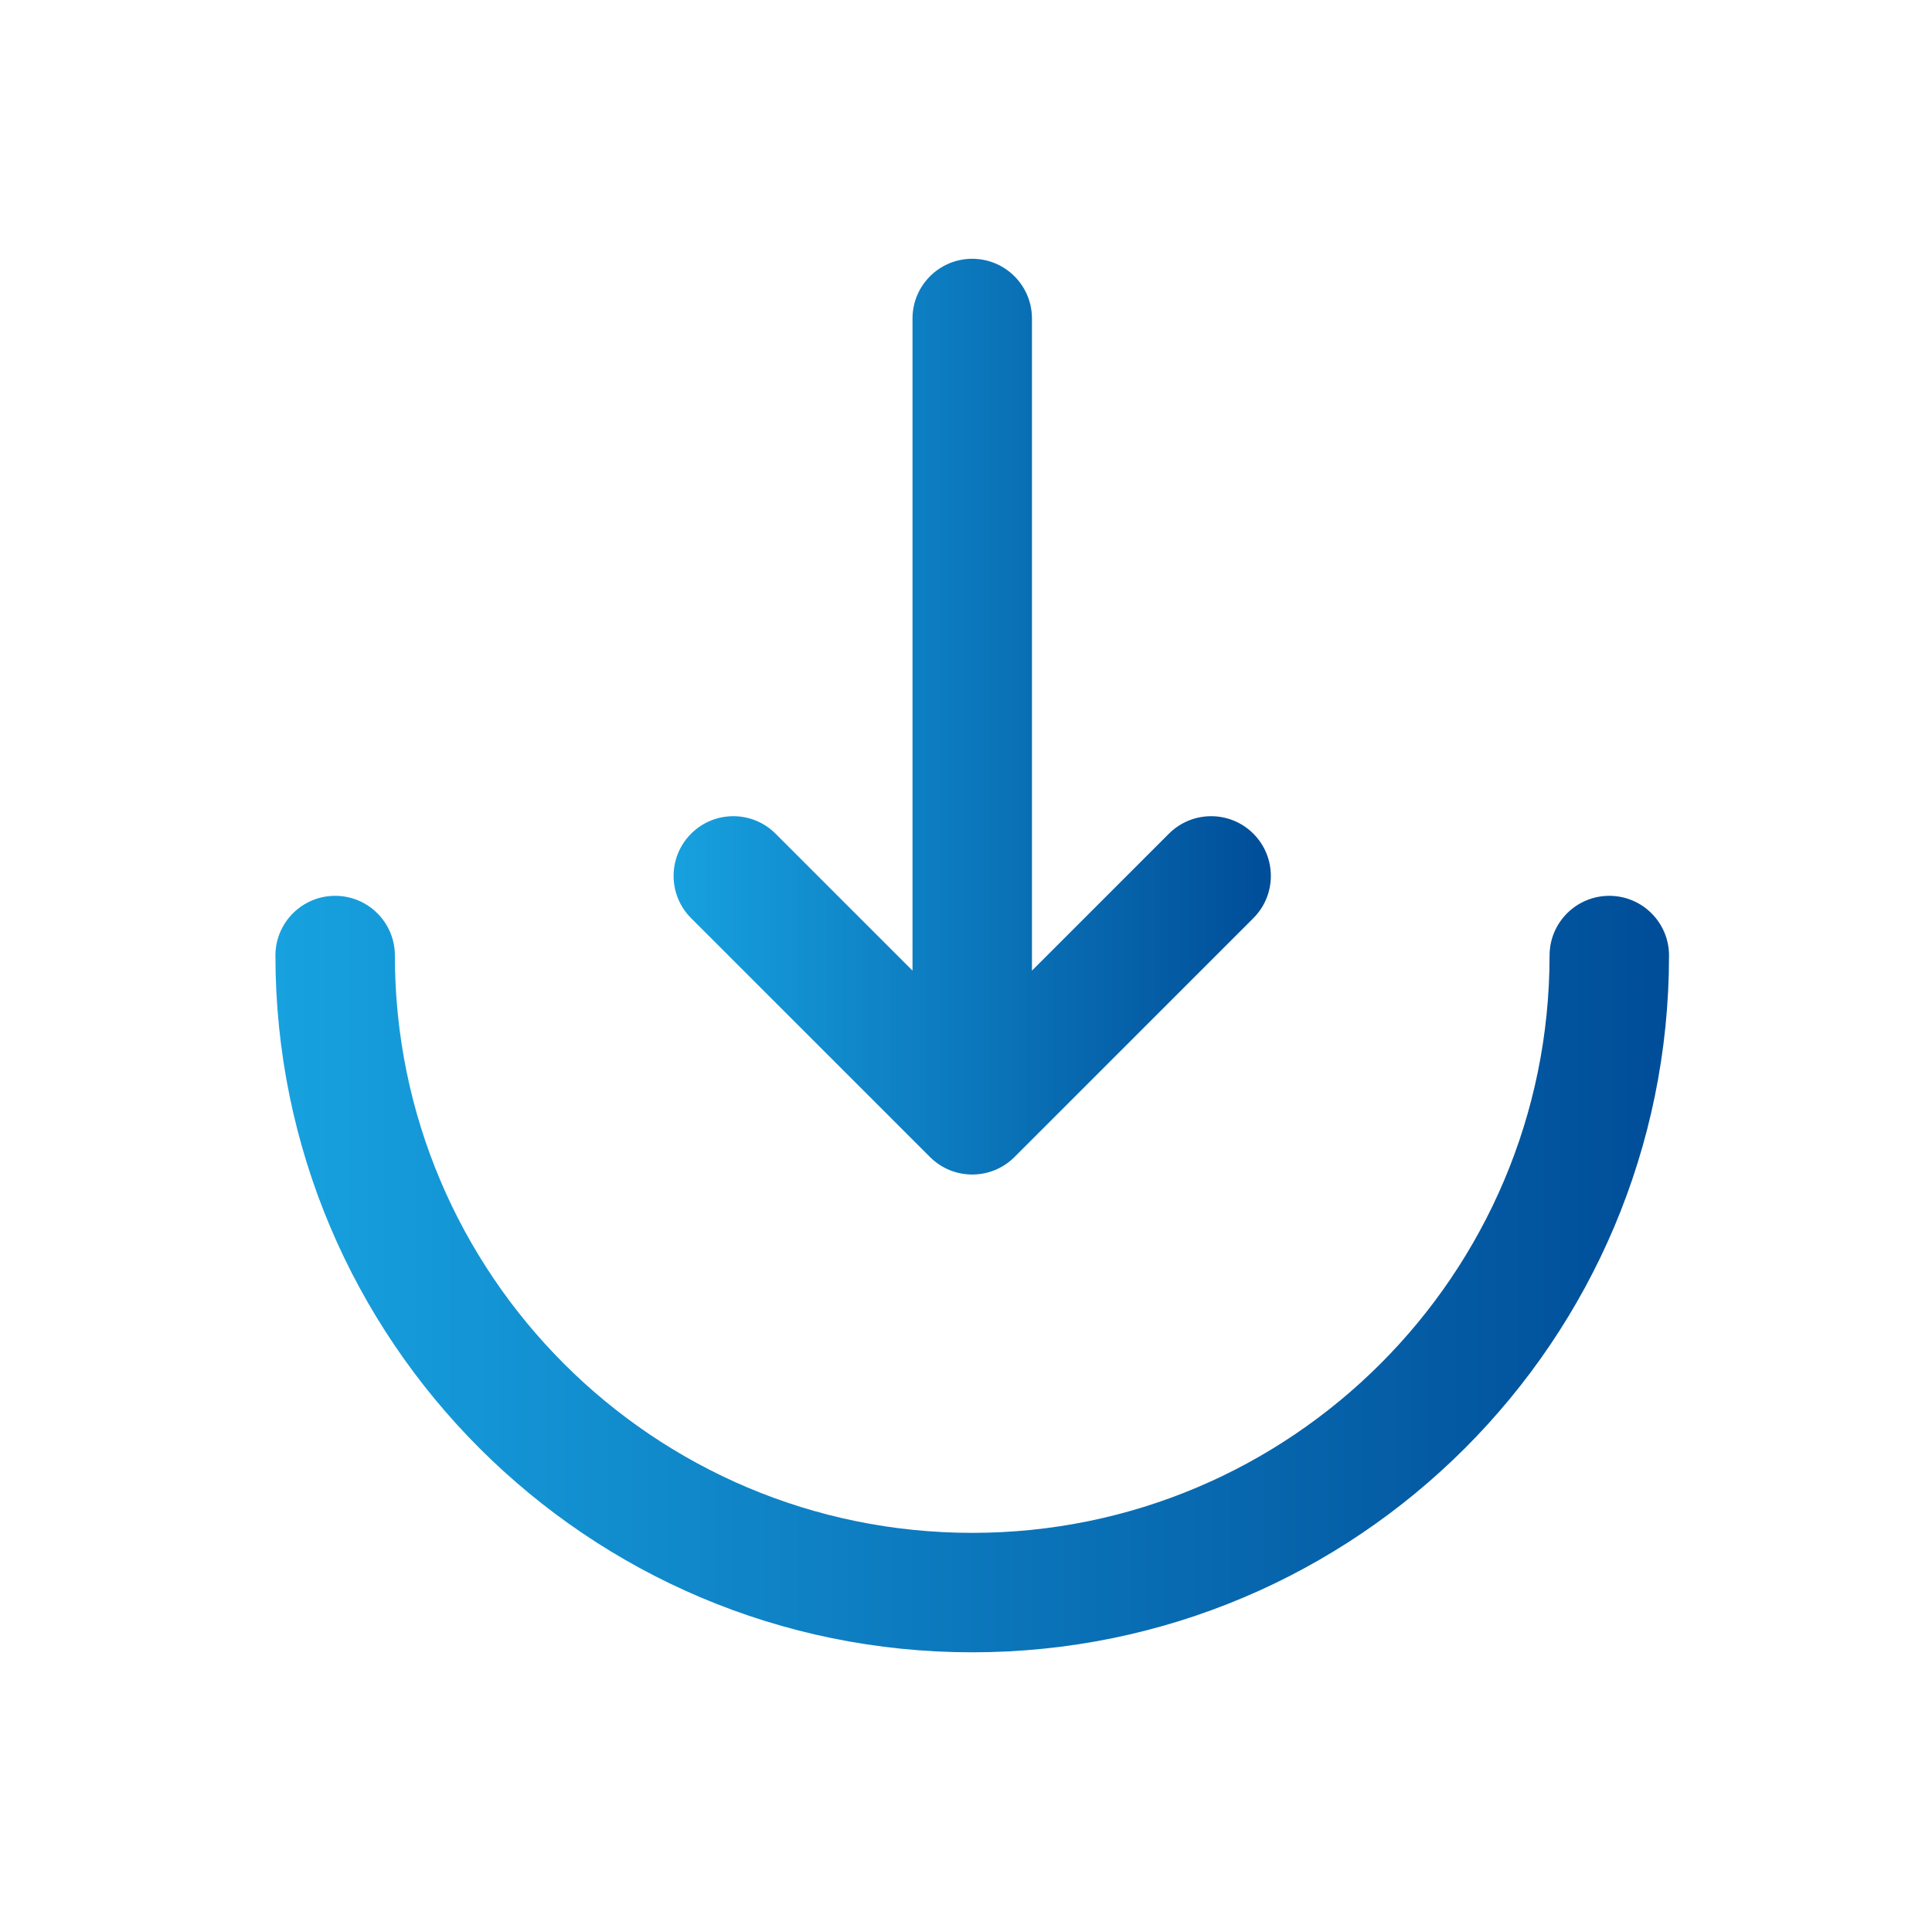 <svg width="93" height="92" viewBox="0 0 93 92" fill="none" xmlns="http://www.w3.org/2000/svg">
<path d="M56.267 40.134C57.39 39.011 59.21 39.011 60.333 40.134C61.455 41.257 61.455 43.077 60.333 44.2L48.833 55.7C47.71 56.822 45.89 56.822 44.767 55.7L33.267 44.2C32.144 43.077 32.144 41.257 33.267 40.134C34.39 39.011 36.21 39.011 37.333 40.134L43.925 46.726V15.333C43.925 13.746 45.212 12.458 46.8 12.458C48.388 12.458 49.675 13.746 49.675 15.333V46.726L56.267 40.134Z" fill="url(#paint0_linear_1553_6244)"/>
<path d="M80.341 46C80.341 44.412 79.054 43.125 77.466 43.125C75.878 43.125 74.591 44.412 74.591 46C74.591 61.349 62.148 73.792 46.8 73.792C31.451 73.792 19.008 61.349 19.008 46C19.008 44.412 17.721 43.125 16.133 43.125C14.545 43.125 13.258 44.412 13.258 46C13.258 64.525 28.275 79.542 46.8 79.542C65.324 79.542 80.341 64.525 80.341 46Z" fill="url(#paint1_linear_1553_6244)"/>
<defs>
<linearGradient id="paint0_linear_1553_6244" x1="32.425" y1="34.5" x2="61.175" y2="34.5" gradientUnits="userSpaceOnUse">
<stop stop-color="#17A1DF"/>
<stop offset="1" stop-color="#004D98"/>
</linearGradient>
<linearGradient id="paint1_linear_1553_6244" x1="13.258" y1="61.333" x2="80.341" y2="61.333" gradientUnits="userSpaceOnUse">
<stop stop-color="#17A1DF"/>
<stop offset="1" stop-color="#004D98"/>
</linearGradient>
</defs>
</svg>
